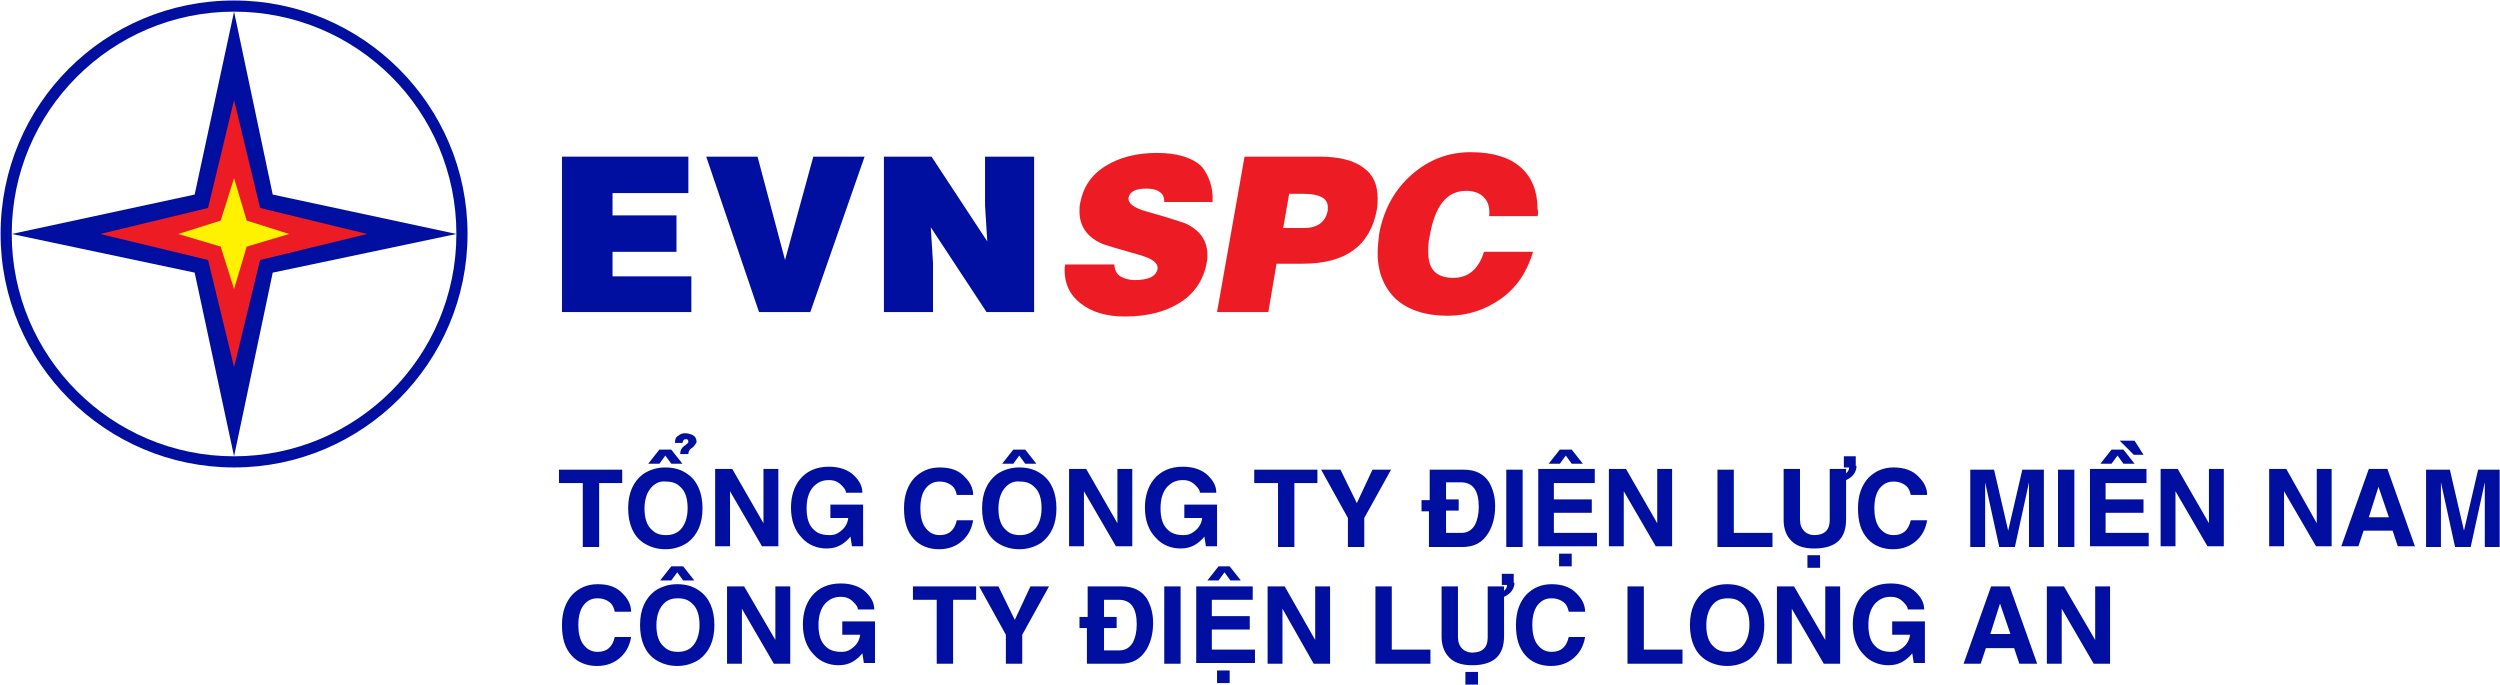 <svg width="3268" height="895" viewBox="0 0 3268 895" fill="none" xmlns="http://www.w3.org/2000/svg">
<path fill-rule="evenodd" clip-rule="evenodd" d="M596.588 305.848L356.511 356.391L305.968 596.473L254.453 356.391L15.348 305.848L254.453 254.332L305.968 15.223L356.511 254.332L596.588 305.848Z" fill="#000F9F"/>
<path fill-rule="evenodd" clip-rule="evenodd" d="M305.966 479.839L271.947 339.872L131.011 305.853L271.947 271.833L305.966 130.895L339.985 271.833L479.949 305.853L339.985 339.872L305.966 479.839Z" fill="#ED1C24"/>
<path fill-rule="evenodd" clip-rule="evenodd" d="M305.968 0.645C474.12 0.645 611.168 137.695 611.168 305.85C611.168 474.004 474.12 611.054 305.968 611.054C137.816 611.054 0.768 474.004 0.768 305.85C0.768 136.723 136.844 0.645 305.968 0.645ZM305.968 15.224C145.592 15.224 15.347 145.471 15.347 305.85C15.347 466.228 145.592 596.475 305.968 596.475C466.344 596.475 596.588 466.228 596.588 305.85C596.588 144.499 466.344 15.224 305.968 15.224Z" fill="#000F9F"/>
<path fill-rule="evenodd" clip-rule="evenodd" d="M305.967 377.78L288.472 322.376L233.069 305.852L288.472 288.357L305.967 232.953L322.491 288.357L377.894 305.852L322.491 322.376L305.967 377.78Z" fill="#FFF200"/>
<path d="M903.732 407.912H734.608V204.766H899.844V252.393H800.703V281.553H884.292V329.181H800.703V361.256H903.732V407.912Z" fill="#000F9F"/>
<path d="M992.181 407.912L923.17 204.766H990.237L1026.2 339.872L1063.14 204.766H1130.2L1059.25 407.912H992.181Z" fill="#000F9F"/>
<path d="M1217.68 204.766L1290.58 315.573L1287.66 268.917V204.766H1351.81V407.912H1289.6L1216.71 297.105L1219.62 343.76V407.912H1155.47V204.766H1217.68Z" fill="#000F9F"/>
<path d="M1585.09 264.05H1521.91C1521.91 257.246 1519.96 253.358 1515.11 250.442C1511.22 247.526 1505.39 246.554 1498.58 246.554C1484 246.554 1477.2 250.442 1475.25 258.218C1474.28 265.994 1482.06 271.826 1499.55 276.686C1527.74 284.462 1544.26 290.294 1550.1 292.238C1568.56 300.985 1578.28 314.593 1578.28 333.061C1578.28 335.977 1578.28 339.865 1577.31 343.753C1573.42 366.109 1560.79 384.577 1541.35 396.24C1522.88 407.904 1498.58 413.736 1470.39 413.736C1446.09 413.736 1426.65 407.904 1412.08 396.24C1398.47 385.549 1391.66 370.969 1391.66 353.473C1391.66 350.557 1391.66 347.641 1392.64 345.697H1456.79C1456.79 352.501 1459.7 358.333 1464.56 361.249C1469.42 364.165 1476.23 366.109 1483.03 366.109C1501.5 366.109 1511.22 361.249 1513.16 351.529C1514.13 343.753 1506.36 337.921 1488.86 333.061C1461.65 325.285 1444.15 320.425 1438.32 317.509C1419.85 308.761 1411.1 294.182 1411.1 276.686C1411.1 272.798 1411.1 268.91 1412.08 265.022C1415.96 244.61 1426.65 228.086 1446.09 216.422C1463.59 205.73 1485.95 199.898 1512.19 199.898C1538.43 199.898 1558.84 205.73 1571.48 218.366C1580.23 230.03 1586.06 244.61 1585.09 264.05Z" fill="#ED1C24"/>
<path d="M1657.98 407.906H1590.92L1626.88 204.76H1725.05C1750.32 204.76 1769.76 209.62 1782.4 219.34C1795.03 228.088 1800.87 241.695 1800.87 259.191C1800.87 264.051 1800.87 267.939 1799.89 273.771C1791.15 321.399 1759.07 344.726 1702.7 344.726H1668.68L1657.98 407.906ZM1677.42 298.071H1704.64C1722.14 298.071 1732.83 290.295 1735.74 274.743C1735.74 273.771 1735.74 271.827 1735.74 270.855C1735.74 259.191 1725.05 253.359 1703.67 253.359H1685.2L1677.42 298.071Z" fill="#ED1C24"/>
<path d="M2009.84 282.523H1946.66C1947.63 271.831 1945.69 264.055 1939.86 258.223C1935 252.391 1926.25 249.475 1916.53 249.475C1891.26 249.475 1875.71 268.915 1868.9 308.767C1866.96 316.542 1866.96 323.346 1866.96 329.178C1866.96 352.506 1877.65 363.198 1900.01 363.198C1919.45 363.198 1933.05 351.534 1939.86 329.178H2004.01C1996.23 355.422 1982.63 375.834 1962.21 390.414C1941.8 404.994 1918.48 412.77 1892.23 412.77C1863.07 412.77 1840.72 404.994 1825.17 391.386C1809.61 376.806 1800.87 356.394 1800.87 331.122C1800.87 323.346 1801.84 314.599 1802.81 305.851C1808.64 273.775 1823.22 247.531 1845.58 228.091C1867.93 208.652 1893.2 198.932 1922.36 198.932C1951.52 198.932 1972.91 205.736 1987.49 218.371C2002.06 231.007 2009.84 249.475 2009.84 272.803C2010.81 276.691 2010.81 279.607 2009.84 282.523Z" fill="#ED1C24"/>
<path d="M783.208 631.459V715.05H761.824V631.459H730.721V613.964H813.339V631.459H783.208ZM840.554 709.219C827.918 700.471 821.115 684.919 821.115 664.507C821.115 644.095 827.918 629.515 840.554 619.795C849.302 613.963 859.022 611.048 869.713 611.048C881.377 611.048 891.097 613.963 898.873 619.795C911.508 628.543 918.312 644.095 918.312 664.507C918.312 684.919 911.508 699.499 898.873 709.219C890.125 715.05 880.405 717.966 869.713 717.966C859.022 717.966 849.302 715.05 840.554 709.219ZM852.218 636.319C846.386 642.151 842.498 651.871 842.498 664.507C842.498 677.143 845.414 686.863 852.218 692.695C857.078 697.555 862.91 699.499 870.685 699.499C877.489 699.499 884.293 697.555 889.153 692.695C894.985 686.863 898.873 677.143 898.873 664.507C898.873 651.871 895.957 642.151 889.153 636.319C884.293 631.459 878.461 629.515 870.685 629.515C862.91 628.543 857.078 631.459 852.218 636.319ZM877.489 587.72L892.069 606.188H877.489L869.713 595.496L861.938 606.188H847.358L861.938 587.72H877.489ZM902.76 586.748C900.816 588.692 899.845 590.636 899.845 593.552H889.153C889.153 588.692 891.097 584.804 895.957 581.888C897.901 579.944 899.845 578.972 899.845 578C899.845 575.084 898.872 574.112 896.929 574.112C894.013 574.112 893.041 575.084 892.069 578.972H882.349C882.349 574.112 883.321 571.196 887.209 569.252C889.153 567.308 892.069 566.336 895.957 566.336C898.873 566.336 901.789 567.308 904.704 568.28C908.592 570.224 910.536 573.14 910.536 578C909.564 579.944 907.62 583.832 902.76 586.748ZM998.014 683.947V612.991H1017.45V714.078H996.07L954.275 642.151V714.078H934.836V612.991H957.191L998.014 683.947ZM1085.49 677.143V659.647H1128.26V714.078H1113.68L1111.74 701.443C1107.85 706.303 1103.96 709.219 1101.04 711.162C1095.21 715.05 1088.41 716.994 1080.63 716.994C1068 716.994 1056.33 712.134 1048.56 703.387C1038.84 693.667 1033.98 680.059 1033.98 663.535C1033.98 648.955 1037.86 636.319 1045.64 626.599C1054.39 615.908 1067.02 610.075 1083.55 610.075C1097.16 610.075 1108.82 613.964 1116.59 621.739C1123.4 628.543 1127.29 635.347 1127.29 644.095H1105.9C1105.9 641.179 1103.96 638.263 1100.07 634.375C1095.21 629.515 1090.35 627.571 1083.55 627.571C1074.8 627.571 1068.97 630.487 1063.14 636.319C1057.3 643.123 1054.39 651.871 1054.39 664.507C1054.39 677.143 1057.3 686.863 1064.11 692.695C1068.97 697.555 1075.77 699.499 1084.52 699.499C1089.38 699.499 1093.27 698.527 1097.16 695.611C1102.99 691.723 1107.85 685.891 1108.82 677.143H1085.49ZM1261.42 623.683C1268.22 630.487 1272.11 638.263 1272.11 647.011H1250.73C1249.76 642.151 1247.81 638.263 1245.87 636.319C1241.98 632.431 1236.15 629.515 1228.37 629.515C1221.57 629.515 1216.71 631.459 1211.85 636.319C1206.02 642.151 1203.1 651.871 1203.1 664.507C1203.1 674.227 1205.04 682.975 1208.93 688.807C1213.79 695.611 1219.62 699.499 1228.37 699.499C1241.01 699.499 1247.81 692.695 1250.73 680.059H1272.11C1270.17 691.723 1265.31 700.471 1257.53 707.274C1249.76 714.078 1240.04 717.966 1227.4 717.966C1213.79 717.966 1202.13 713.106 1194.35 704.359C1185.61 694.639 1181.72 682.003 1181.72 664.507C1181.72 647.011 1186.58 634.375 1195.32 624.655C1204.07 615.907 1214.76 611.048 1228.37 611.048C1242.95 611.048 1253.64 614.936 1261.42 623.683ZM1303.21 709.219C1290.58 700.471 1283.77 684.919 1283.77 664.507C1283.77 644.095 1290.58 629.515 1303.21 619.795C1311.96 613.963 1321.68 611.048 1332.37 611.048C1344.04 611.048 1353.76 613.963 1361.53 619.795C1374.17 628.543 1380.97 644.095 1380.97 664.507C1380.97 684.919 1374.17 699.499 1361.53 709.219C1352.78 715.05 1343.06 717.966 1332.37 717.966C1321.68 717.966 1311.96 715.05 1303.21 709.219ZM1314.88 636.319C1309.05 642.151 1305.16 651.871 1305.16 664.507C1305.16 677.143 1308.07 686.863 1314.88 692.695C1319.74 697.555 1325.57 699.499 1333.35 699.499C1340.15 699.499 1346.95 697.555 1351.81 692.695C1357.64 686.863 1361.53 677.143 1361.53 664.507C1361.53 651.871 1358.62 642.151 1351.81 636.319C1346.95 631.459 1341.12 629.515 1333.35 629.515C1325.57 628.543 1319.74 631.459 1314.88 636.319ZM1340.15 587.72L1354.73 606.188H1340.15L1332.37 595.496L1324.6 606.188H1310.02L1324.6 587.72H1340.15ZM1460.67 683.947V612.991H1480.11V714.078H1458.73L1416.93 642.151V714.078H1397.5V612.991H1419.85L1460.67 683.947ZM1548.15 677.143V659.647H1590.92V714.078H1576.34L1574.39 701.443C1570.51 706.303 1566.62 709.219 1563.7 711.162C1557.87 715.05 1551.07 716.994 1543.29 716.994C1530.66 716.994 1518.99 712.134 1511.22 703.387C1501.5 693.667 1496.64 680.059 1496.64 663.535C1496.64 648.955 1500.52 636.319 1508.3 626.599C1517.05 615.908 1529.68 610.075 1546.21 610.075C1559.81 610.075 1571.48 613.964 1579.25 621.739C1586.06 628.543 1589.95 635.347 1589.95 644.095H1568.56C1568.56 641.179 1566.62 638.263 1562.73 634.375C1557.87 629.515 1553.01 627.571 1546.21 627.571C1537.46 627.571 1531.63 630.487 1525.8 636.319C1519.96 643.123 1517.05 651.871 1517.05 664.507C1517.05 677.143 1519.96 686.863 1526.77 692.695C1531.63 697.555 1538.43 699.499 1547.18 699.499C1552.04 699.499 1555.93 698.527 1559.81 695.611C1565.65 691.723 1570.51 685.891 1571.48 677.143H1548.15ZM1692 631.459V715.05H1670.62V631.459H1639.52V613.964H1722.13V631.459H1692ZM1783.37 677.143V715.05H1761.99V677.143L1726.99 613.964H1752.27L1773.65 657.703L1794.06 613.964H1818.36L1783.37 677.143ZM1868.9 668.395H1858.21V653.815H1868.9V613.964H1913.61C1929.17 613.964 1939.86 619.795 1946.66 630.487C1951.52 639.235 1954.44 648.955 1954.44 661.591C1954.44 675.199 1951.52 686.863 1945.69 696.583C1937.91 709.219 1927.22 715.05 1911.67 715.05H1867.93V668.395H1868.9ZM1890.29 652.843H1906.81V667.423H1890.29V696.583H1910.7C1918.47 696.583 1924.31 692.695 1928.19 685.891C1931.11 680.059 1933.05 672.283 1933.05 662.563C1933.05 641.179 1925.28 630.487 1909.73 630.487H1890.29V652.843ZM1990.4 613.964V715.05H1969.02V613.964H1990.4ZM2084.68 613.964V631.459H2031.22V652.843H2080.79V670.339H2031.22V696.583H2087.6V714.078H2010.81V612.991H2084.68V613.964ZM2054.55 587.72L2069.13 606.188H2054.55L2046.77 595.496L2039 606.188H2024.42L2039 587.72H2054.55ZM2054.55 723.798V740.322H2038.03V723.798H2054.55ZM2166.33 683.947V612.991H2185.77V714.078H2164.38L2122.59 642.151V714.078H2103.15V612.991H2125.5L2166.33 683.947ZM2266.44 613.964V696.583H2316.98V715.05H2245.06V613.964H2266.44ZM2426.82 609.104C2426.82 616.879 2421.96 623.683 2413.21 627.571V679.087C2413.21 704.359 2399.6 716.994 2371.41 716.994C2356.83 716.994 2346.14 713.106 2339.34 704.359C2334.48 698.527 2331.56 689.779 2331.56 680.059V612.991H2352.95V679.087C2352.95 685.891 2354.89 690.751 2358.78 694.639C2361.69 697.555 2366.55 699.499 2371.41 699.499C2385.02 699.499 2391.82 692.695 2391.82 680.059V612.991H2413.21V618.823C2416.12 615.907 2417.1 613.963 2417.1 611.048H2410.29V596.468H2425.84V609.104H2426.82ZM2379.19 725.742V742.266H2362.67V725.742H2379.19ZM2508.46 623.683C2515.27 630.487 2519.15 638.263 2519.15 647.011H2497.77C2496.8 642.151 2494.85 638.263 2492.91 636.319C2489.02 632.431 2483.19 629.515 2475.41 629.515C2468.61 629.515 2463.75 631.459 2458.89 636.319C2453.06 642.151 2450.14 651.871 2450.14 664.507C2450.14 674.227 2452.09 682.975 2455.97 688.807C2460.83 695.611 2466.67 699.499 2475.41 699.499C2488.05 699.499 2494.85 692.695 2497.77 680.059H2519.15C2517.21 691.723 2512.35 700.471 2504.57 707.274C2496.8 714.078 2487.08 717.966 2474.44 717.966C2460.83 717.966 2449.17 713.106 2441.4 704.359C2432.65 694.639 2428.76 682.003 2428.76 664.507C2428.76 647.011 2433.62 634.375 2442.37 624.655C2451.11 615.907 2461.81 611.048 2475.41 611.048C2489.02 611.048 2500.69 614.936 2508.46 623.683ZM2671.75 613.964V715.05H2652.31V630.487L2633.85 715.05H2613.43L2594.97 630.487V715.05H2575.53V613.964H2606.63L2625.1 693.667L2643.57 613.964H2671.75ZM2711.6 613.964V715.05H2690.22V613.964H2711.6ZM2805.89 613.964V631.459H2752.43V652.843H2802V670.339H2752.43V696.583H2808.8V714.078H2732.02V612.991H2805.89V613.964ZM2775.75 587.72L2790.33 606.188H2775.75L2767.98 595.496L2760.2 606.188H2745.62L2760.2 587.72H2775.75ZM2789.36 594.524L2770.89 576.056H2790.33L2802 594.524H2789.36ZM2887.53 683.947V612.991H2906.97V714.078H2885.59L2843.79 642.151V714.078H2824.35V612.991H2846.71L2887.53 683.947ZM3028.47 683.947V612.991H3047.91V714.078H3027.5L2985.7 642.151V714.078H2966.26V612.991H2988.62L3028.47 683.947ZM3089.7 693.667L3082.9 714.078H3060.54L3096.51 612.991H3120.8L3156.77 714.078H3134.41L3127.61 693.667H3089.7ZM3109.14 636.319L3096.51 676.171H3122.75L3109.14 636.319ZM3267.57 613.964V715.05H3248.13V630.487L3229.67 715.05H3209.25L3190.79 630.487V715.05H3171.35V613.964H3202.45L3220.92 693.667L3239.39 613.964H3267.57Z" fill="#000F9F"/>
<path d="M814.31 776.288C821.114 783.092 825.002 790.868 825.002 799.616H803.619C802.647 794.756 800.703 790.868 798.759 788.924C794.871 785.036 789.039 782.12 781.263 782.12C774.459 782.12 769.6 784.064 764.74 788.924C758.908 794.756 755.992 804.476 755.992 817.112C755.992 826.831 757.936 835.579 761.824 841.411C766.683 848.215 772.515 852.103 781.263 852.103C793.899 852.103 800.703 845.299 803.619 832.663H825.002C823.058 844.327 818.198 853.075 810.422 859.879C802.646 866.683 792.927 870.571 780.291 870.571C766.683 870.571 755.02 865.711 747.244 856.963C738.496 847.243 734.608 834.607 734.608 817.112C734.608 799.616 739.468 786.98 748.216 777.26C756.964 768.512 767.655 763.652 781.263 763.652C795.843 763.652 806.534 767.54 814.31 776.288ZM856.105 861.823C843.47 853.075 836.666 837.523 836.666 817.112C836.666 796.7 843.47 782.12 856.105 772.4C864.853 766.568 874.573 763.652 885.264 763.652C896.928 763.652 906.648 766.568 914.424 772.4C927.059 781.148 933.863 796.7 933.863 817.112C933.863 837.523 927.059 852.103 914.424 861.823C905.676 867.655 895.956 870.571 885.264 870.571C874.573 870.571 864.853 867.655 856.105 861.823ZM867.769 788.924C861.937 794.756 858.049 804.476 858.049 817.112C858.049 829.747 860.965 839.467 867.769 845.299C872.629 850.159 878.461 852.103 886.236 852.103C893.04 852.103 899.844 850.159 904.704 845.299C910.536 839.467 914.424 829.747 914.424 817.112C914.424 804.476 911.508 794.756 904.704 788.924C899.844 784.064 894.012 782.12 886.236 782.12C878.461 782.12 872.629 784.064 867.769 788.924ZM893.04 740.324L907.62 758.792H893.04L885.264 748.1L877.488 758.792H862.909L877.488 740.324H893.04ZM1013.56 836.551V766.568H1033V867.655H1011.62L969.826 795.728V867.655H950.387V766.568H972.742L1013.56 836.551ZM1101.04 829.747V812.252H1143.81V866.683H1129.23L1127.29 854.047C1123.4 858.907 1119.51 861.823 1116.59 863.767C1110.76 867.655 1103.96 869.599 1096.18 869.599C1083.55 869.599 1071.88 864.739 1064.11 855.991C1054.39 846.271 1049.53 832.663 1049.53 816.14C1049.53 801.56 1053.42 788.924 1061.19 779.204C1069.94 768.512 1082.57 762.68 1099.1 762.68C1112.71 762.68 1124.37 766.568 1132.15 774.344C1138.95 781.148 1142.84 787.952 1142.84 796.7H1121.45C1121.45 793.784 1119.51 790.868 1115.62 786.98C1110.76 782.12 1105.9 780.176 1099.1 780.176C1090.35 780.176 1084.52 783.092 1078.69 788.924C1072.86 795.728 1069.94 804.476 1069.94 817.112C1069.94 829.747 1072.86 839.467 1079.66 845.299C1084.52 850.159 1091.32 852.103 1100.07 852.103C1104.93 852.103 1108.82 851.131 1112.71 848.215C1118.54 844.327 1123.4 838.495 1124.37 829.747H1101.04ZM1245.87 784.064V867.655H1224.48V784.064H1193.38V766.568H1276V784.064H1245.87ZM1336.26 829.747V867.655H1314.88V829.747L1279.89 766.568H1305.16L1326.54 810.308L1346.95 766.568H1371.25L1336.26 829.747ZM1421.79 821H1411.1V806.42H1421.79V766.568H1466.51C1482.06 766.568 1492.75 772.4 1499.55 783.092C1504.41 791.84 1507.33 801.56 1507.33 814.196C1507.33 827.803 1504.41 839.467 1498.58 849.187C1490.8 861.823 1480.11 867.655 1464.56 867.655H1420.82V821H1421.79ZM1443.18 806.42H1459.7V821H1443.18V850.159H1463.59C1471.36 850.159 1477.2 846.271 1481.08 839.467C1484 833.635 1485.94 825.86 1485.94 816.14C1485.94 794.756 1478.17 784.064 1462.62 784.064H1443.18V806.42ZM1543.29 766.568V867.655H1521.91V766.568H1543.29ZM1637.57 766.568V784.064H1584.11V805.448H1633.68V822.944H1584.11V849.187H1640.49V866.683H1563.7V766.568H1637.57ZM1607.44 740.324L1622.02 758.792H1608.41L1600.64 748.1L1592.86 758.792H1578.28L1592.86 740.324H1607.44ZM1607.44 876.403V892.927H1590.92V876.403H1607.44ZM1719.22 836.551V766.568H1738.66V867.655H1717.27L1676.45 795.728V867.655H1657.01V766.568H1679.37L1719.22 836.551ZM1819.33 766.568V849.187H1869.87V867.655H1797.95V766.568H1819.33ZM1979.71 761.708C1979.71 769.484 1974.85 776.288 1966.1 780.176V831.691C1966.1 856.963 1952.49 869.599 1924.3 869.599C1909.73 869.599 1899.03 865.711 1892.23 856.963C1887.37 851.131 1884.45 842.383 1884.45 832.663V766.568H1905.84V832.663C1905.84 839.467 1907.78 844.327 1911.67 848.215C1914.59 851.131 1919.45 853.075 1924.3 853.075C1937.91 853.075 1944.72 846.271 1944.72 833.635V766.568H1966.1V772.4C1969.02 769.484 1969.99 767.54 1969.99 764.624H1963.18V750.044H1978.74V761.708H1979.71ZM1932.08 878.347V894.871H1915.56V878.347H1932.08ZM2061.35 776.288C2068.16 783.092 2072.05 790.868 2072.05 799.616H2050.66C2049.69 794.756 2047.75 790.868 2045.8 788.924C2041.91 785.036 2036.08 782.12 2028.31 782.12C2021.5 782.12 2016.64 784.064 2011.78 788.924C2005.95 794.756 2003.03 804.476 2003.03 817.112C2003.03 826.831 2004.98 835.579 2008.87 841.411C2013.73 848.215 2019.56 852.103 2028.31 852.103C2040.94 852.103 2047.75 845.299 2050.66 832.663H2072.05C2070.1 844.327 2065.24 853.075 2057.47 859.879C2049.69 866.683 2039.97 870.571 2027.33 870.571C2013.73 870.571 2002.06 865.711 1994.29 856.963C1985.54 847.243 1981.65 834.607 1981.65 817.112C1981.65 799.616 1986.51 786.98 1995.26 777.26C2004.01 768.512 2014.7 763.652 2028.31 763.652C2041.91 763.652 2053.58 767.54 2061.35 776.288ZM2148.83 766.568V849.187H2199.37V867.655H2127.45V766.568H2148.83ZM2228.53 861.823C2215.9 853.075 2209.09 837.523 2209.09 817.112C2209.09 796.7 2215.9 782.12 2228.53 772.4C2237.28 766.568 2247 763.652 2257.69 763.652C2269.36 763.652 2279.08 766.568 2286.85 772.4C2299.49 781.148 2306.29 796.7 2306.29 817.112C2306.29 837.523 2299.49 852.103 2286.85 861.823C2278.1 867.655 2268.38 870.571 2257.69 870.571C2247 870.571 2237.28 867.655 2228.53 861.823ZM2240.2 788.924C2234.36 794.756 2230.48 804.476 2230.48 817.112C2230.48 829.747 2233.39 839.467 2240.2 845.299C2245.06 850.159 2250.89 852.103 2258.66 852.103C2265.47 852.103 2272.27 850.159 2277.13 845.299C2282.96 839.467 2286.85 829.747 2286.85 817.112C2286.85 804.476 2283.94 794.756 2277.13 788.924C2272.27 784.064 2266.44 782.12 2258.66 782.12C2250.89 782.12 2245.06 784.064 2240.2 788.924ZM2385.99 836.551V766.568H2405.43V867.655H2384.05L2342.25 795.728V867.655H2322.81V766.568H2345.17L2385.99 836.551ZM2473.47 829.747V812.252H2516.24V866.683H2501.66L2499.71 854.047C2495.83 858.907 2491.94 861.823 2489.02 863.767C2483.19 867.655 2476.39 869.599 2468.61 869.599C2455.97 869.599 2444.31 864.739 2436.54 855.991C2426.82 846.271 2421.96 832.663 2421.96 816.14C2421.96 801.56 2425.84 788.924 2433.62 779.204C2442.37 768.512 2455 762.68 2471.53 762.68C2485.13 762.68 2496.8 766.568 2504.57 774.344C2511.38 781.148 2515.27 787.952 2515.27 796.7H2493.88C2493.88 793.784 2491.94 790.868 2488.05 786.98C2483.19 782.12 2478.33 780.176 2471.53 780.176C2462.78 780.176 2456.95 783.092 2451.12 788.924C2445.28 795.728 2442.37 804.476 2442.37 817.112C2442.37 829.747 2445.28 839.467 2452.09 845.299C2456.95 850.159 2463.75 852.103 2472.5 852.103C2477.36 852.103 2481.25 851.131 2485.13 848.215C2490.97 844.327 2495.83 838.495 2496.8 829.747H2473.47ZM2595.94 847.243L2589.14 867.655H2566.78L2602.74 766.568H2627.04L2663.01 867.655H2639.68L2632.87 847.243H2595.94ZM2614.41 788.924L2601.77 828.775H2628.01L2614.41 788.924ZM2738.82 836.551V766.568H2758.26V867.655H2736.88L2695.08 795.728V867.655H2675.64V766.568H2698L2738.82 836.551Z" fill="#000F9F"/>
</svg>
